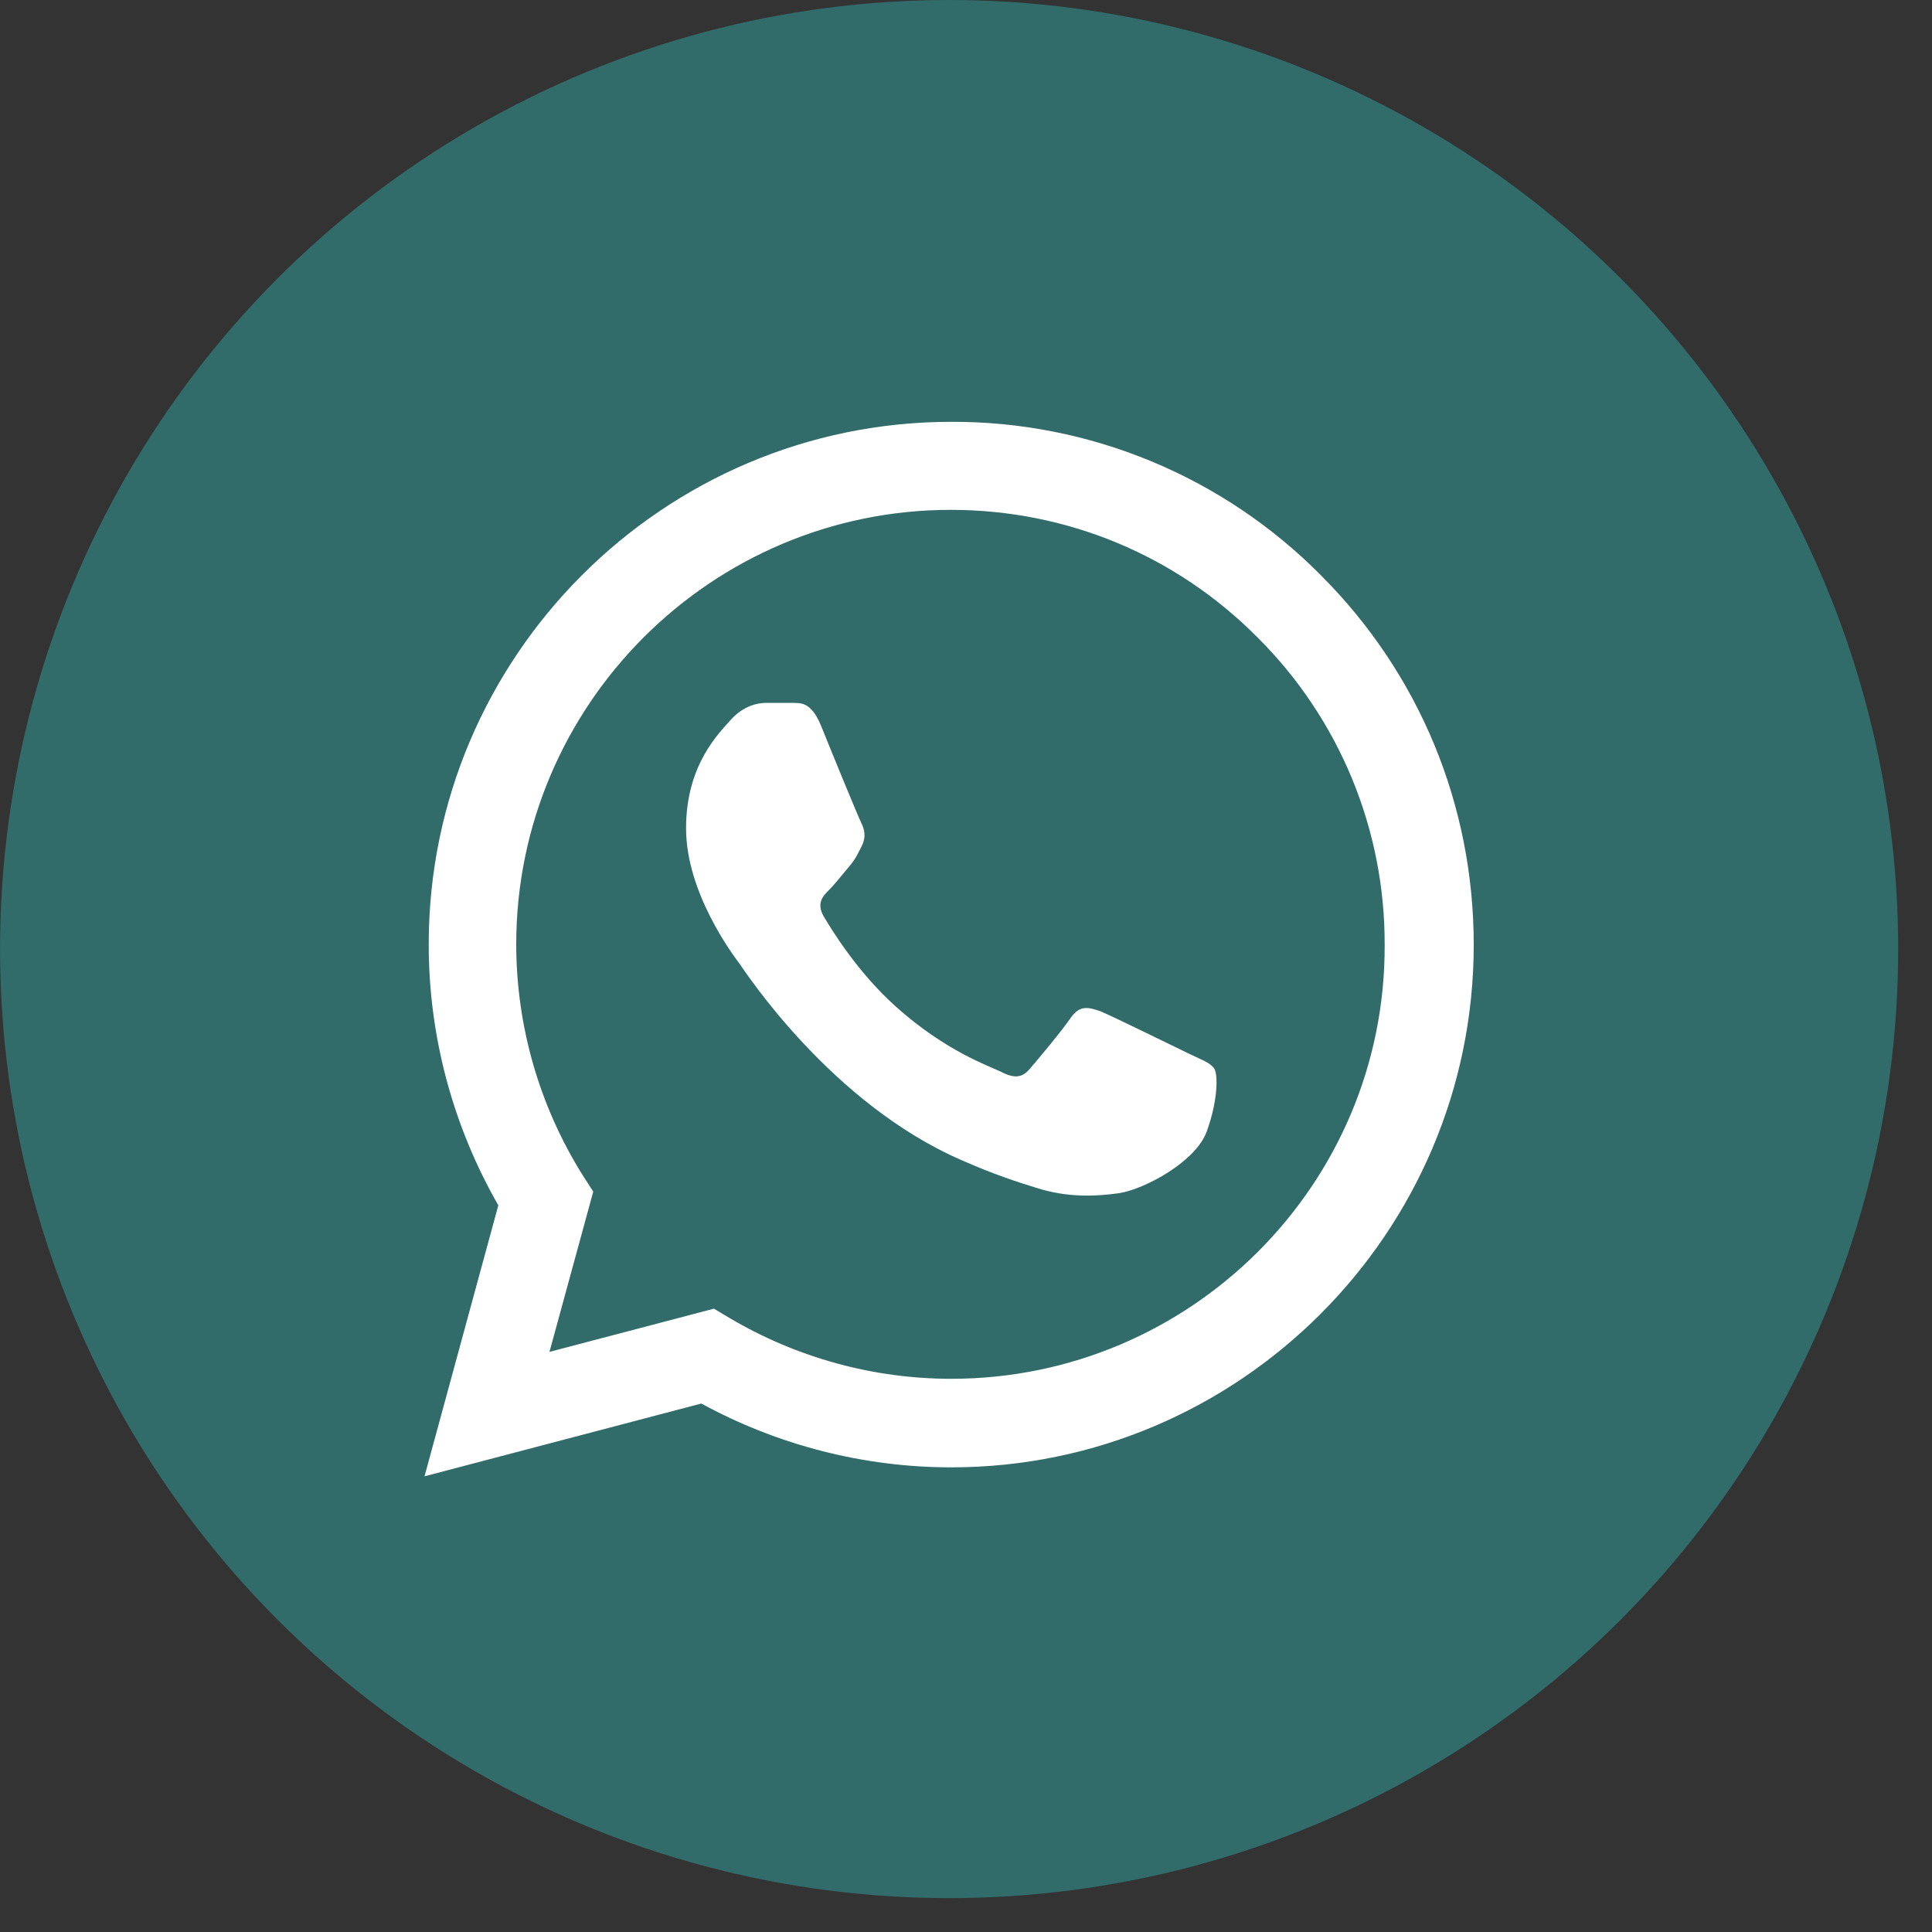 <?xml version="1.0" encoding="UTF-8"?> <svg xmlns="http://www.w3.org/2000/svg" width="30" height="30" viewBox="0 0 30 30" fill="none"><rect x="0" y="0" width="30" height="30" fill="#333333" stroke="none"/><circle cx="14.738" cy="14.737" r="14.737" fill="#316C6B"></circle><path d="M20.51 8.932C19.759 8.174 18.865 7.573 17.88 7.164C16.895 6.755 15.838 6.546 14.771 6.55C10.301 6.55 6.657 10.193 6.657 14.663C6.657 16.096 7.034 17.488 7.738 18.716L6.592 22.924L10.89 21.794C12.077 22.441 13.412 22.785 14.771 22.785C19.241 22.785 22.884 19.142 22.884 14.671C22.884 12.502 22.041 10.463 20.51 8.932ZM14.771 21.41C13.559 21.41 12.372 21.082 11.332 20.468L11.086 20.321L8.532 20.992L9.212 18.503L9.048 18.249C8.375 17.174 8.017 15.932 8.016 14.663C8.016 10.946 11.046 7.917 14.763 7.917C16.564 7.917 18.259 8.621 19.527 9.898C20.156 10.524 20.654 11.268 20.993 12.087C21.331 12.906 21.504 13.785 21.501 14.671C21.517 18.388 18.488 21.41 14.771 21.41ZM18.471 16.366C18.267 16.268 17.268 15.777 17.088 15.703C16.899 15.638 16.768 15.605 16.629 15.801C16.49 16.006 16.105 16.465 15.991 16.596C15.876 16.735 15.753 16.751 15.549 16.645C15.344 16.546 14.689 16.325 13.919 15.638C13.313 15.097 12.912 14.434 12.79 14.229C12.675 14.025 12.773 13.918 12.88 13.812C12.97 13.722 13.084 13.574 13.182 13.46C13.281 13.345 13.322 13.255 13.387 13.124C13.453 12.985 13.42 12.87 13.371 12.772C13.322 12.674 12.912 11.675 12.748 11.266C12.585 10.873 12.413 10.922 12.29 10.914H11.897C11.758 10.914 11.545 10.963 11.357 11.167C11.177 11.372 10.653 11.863 10.653 12.862C10.653 13.861 11.381 14.827 11.479 14.958C11.578 15.097 12.912 17.144 14.943 18.02C15.426 18.233 15.802 18.356 16.097 18.446C16.58 18.601 17.022 18.577 17.374 18.528C17.767 18.47 18.578 18.036 18.741 17.561C18.913 17.087 18.913 16.686 18.856 16.596C18.799 16.505 18.676 16.465 18.471 16.366Z" fill="white"></path></svg> 